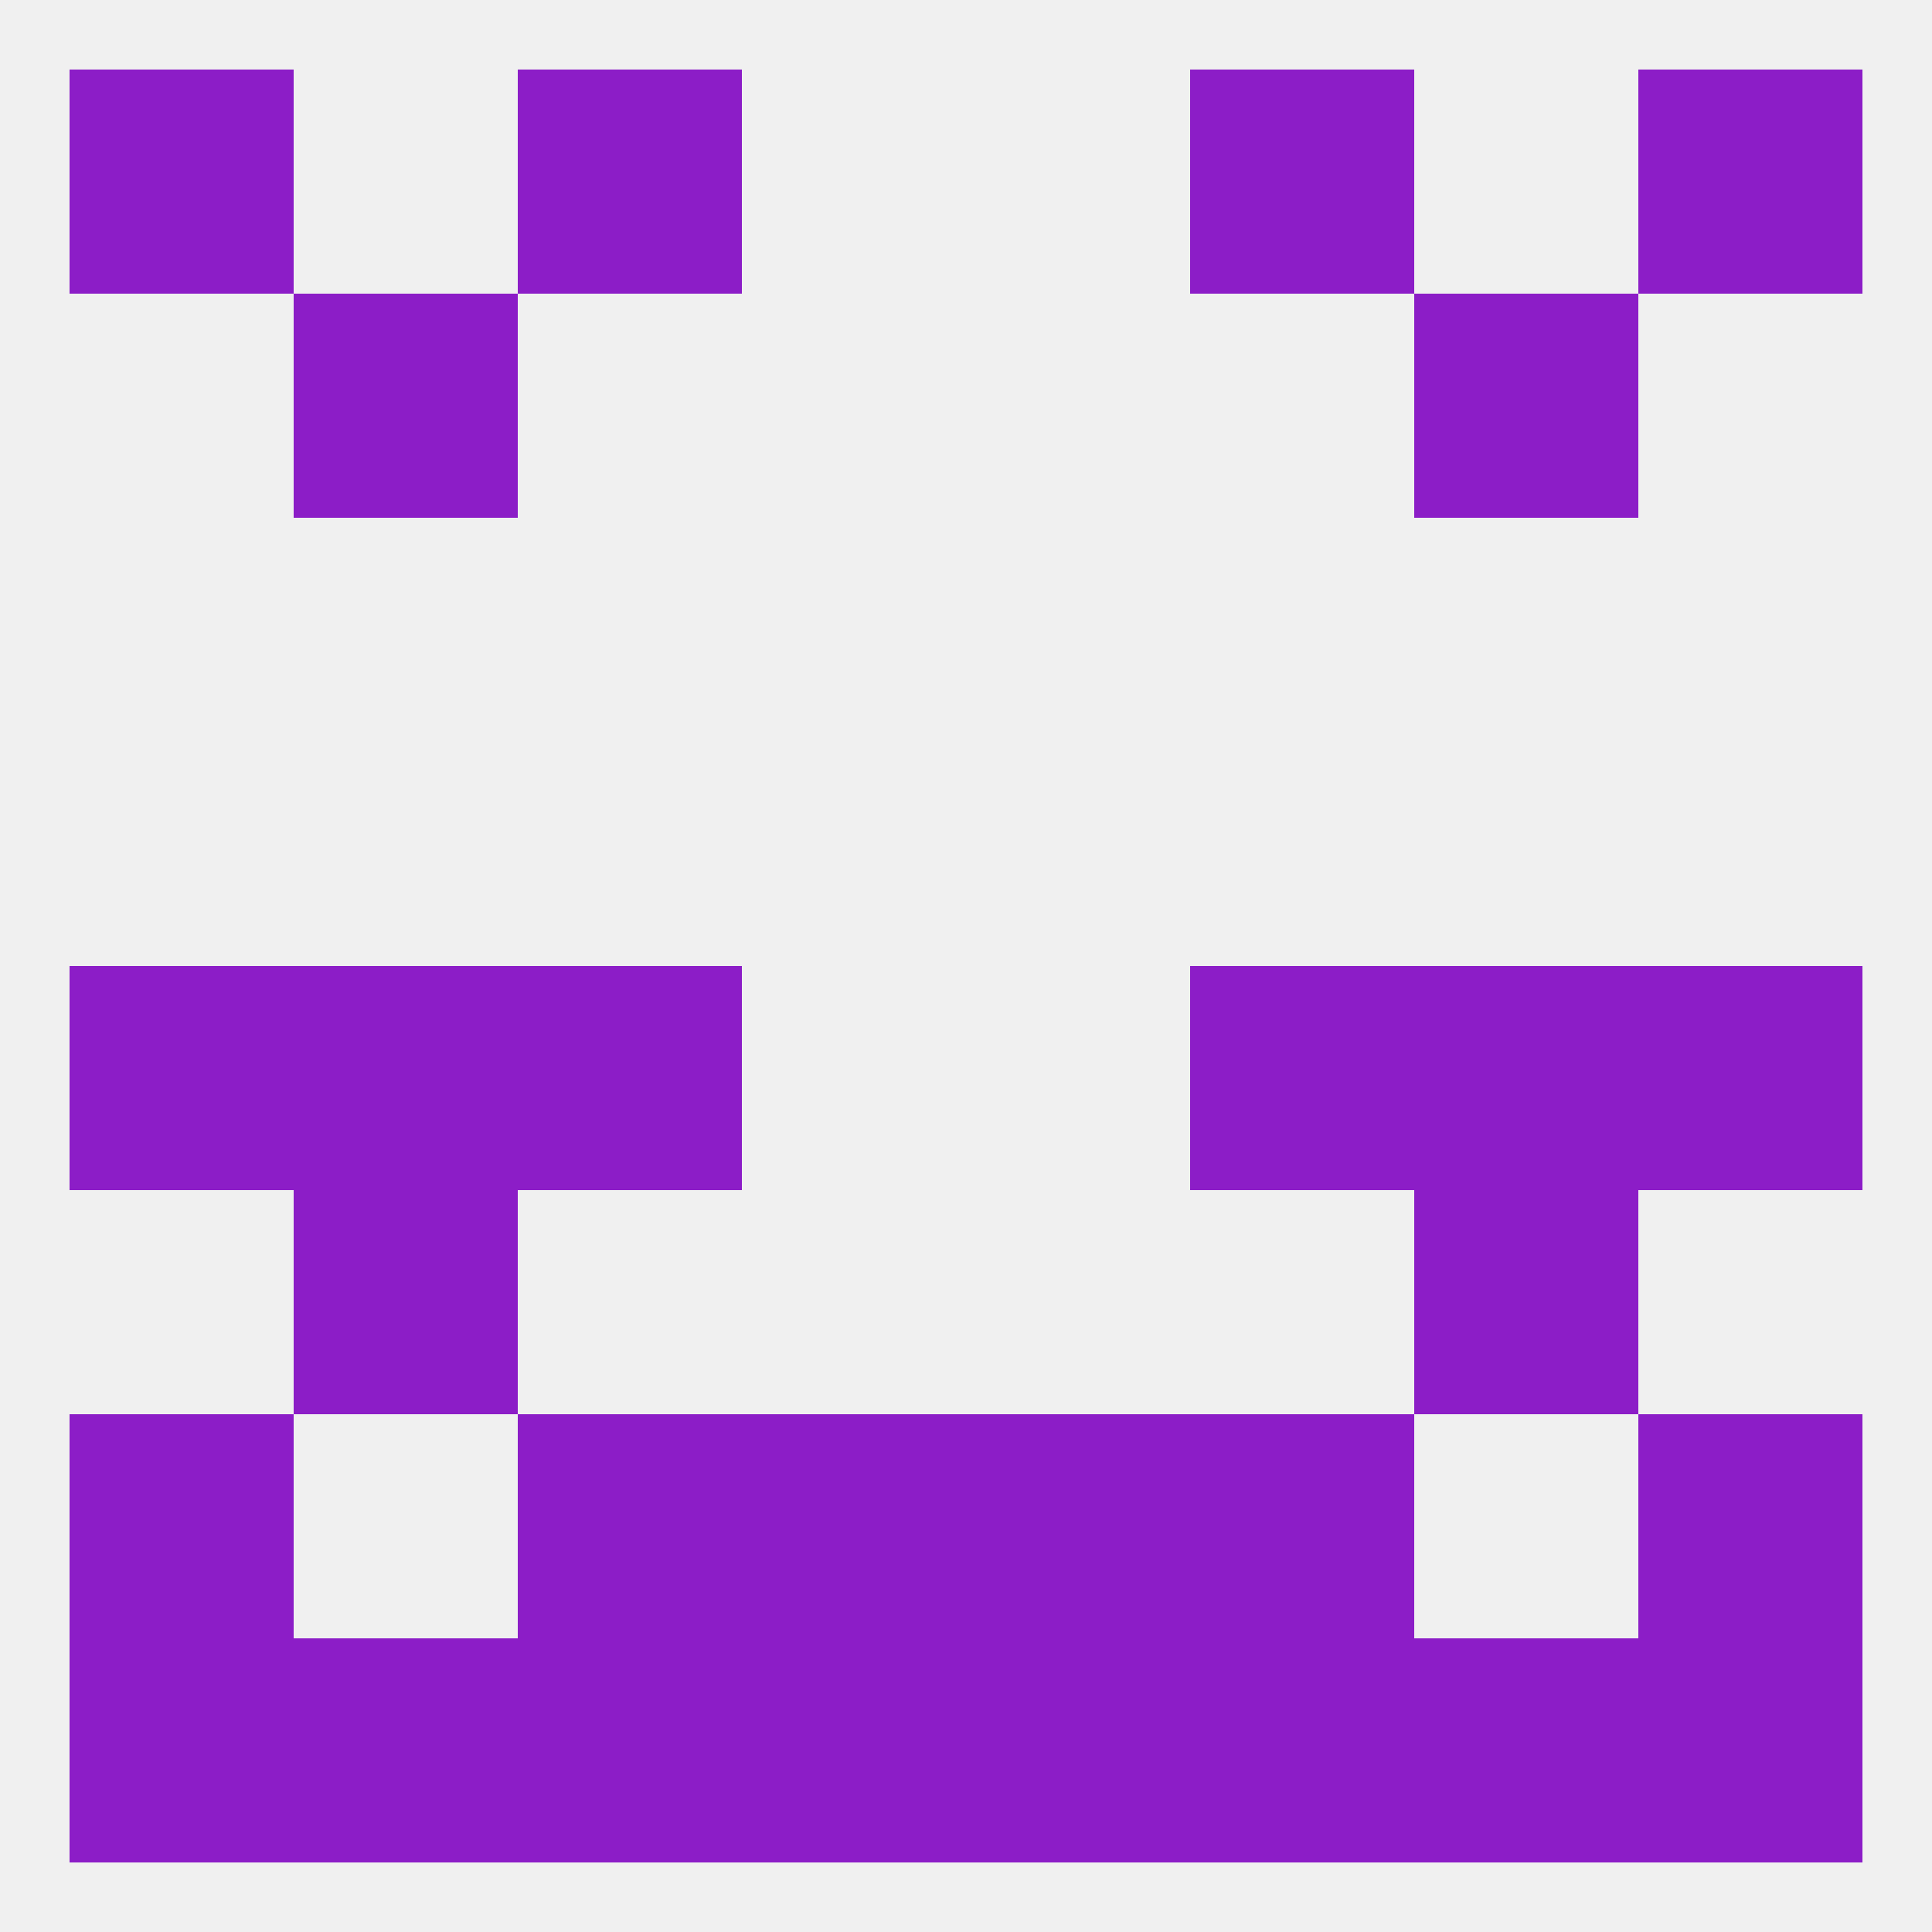 
<!--   <?xml version="1.0"?> -->
<svg version="1.1" baseprofile="full" xmlns="http://www.w3.org/2000/svg" xmlns:xlink="http://www.w3.org/1999/xlink" xmlns:ev="http://www.w3.org/2001/xml-events" width="250" height="250" viewBox="0 0 250 250" >
	<rect width="100%" height="100%" fill="rgba(240,240,240,255)"/>

	<rect x="183" y="154" width="29" height="29" fill="rgba(140,29,199,255)"/>
	<rect x="38" y="154" width="29" height="29" fill="rgba(140,29,199,255)"/>
	<rect x="67" y="183" width="29" height="29" fill="rgba(140,29,199,255)"/>
	<rect x="154" y="183" width="29" height="29" fill="rgba(140,29,199,255)"/>
	<rect x="96" y="183" width="29" height="29" fill="rgba(140,29,199,255)"/>
	<rect x="125" y="183" width="29" height="29" fill="rgba(140,29,199,255)"/>
	<rect x="9" y="183" width="29" height="29" fill="rgba(140,29,199,255)"/>
	<rect x="212" y="183" width="29" height="29" fill="rgba(140,29,199,255)"/>
	<rect x="183" y="212" width="29" height="29" fill="rgba(140,29,199,255)"/>
	<rect x="154" y="212" width="29" height="29" fill="rgba(140,29,199,255)"/>
	<rect x="212" y="212" width="29" height="29" fill="rgba(140,29,199,255)"/>
	<rect x="67" y="212" width="29" height="29" fill="rgba(140,29,199,255)"/>
	<rect x="96" y="212" width="29" height="29" fill="rgba(140,29,199,255)"/>
	<rect x="125" y="212" width="29" height="29" fill="rgba(140,29,199,255)"/>
	<rect x="9" y="212" width="29" height="29" fill="rgba(140,29,199,255)"/>
	<rect x="38" y="212" width="29" height="29" fill="rgba(140,29,199,255)"/>
	<rect x="9" y="9" width="29" height="29" fill="rgba(140,29,199,255)"/>
	<rect x="212" y="9" width="29" height="29" fill="rgba(140,29,199,255)"/>
	<rect x="67" y="9" width="29" height="29" fill="rgba(140,29,199,255)"/>
	<rect x="154" y="9" width="29" height="29" fill="rgba(140,29,199,255)"/>
	<rect x="38" y="38" width="29" height="29" fill="rgba(140,29,199,255)"/>
	<rect x="183" y="38" width="29" height="29" fill="rgba(140,29,199,255)"/>
	<rect x="9" y="125" width="29" height="29" fill="rgba(140,29,199,255)"/>
	<rect x="212" y="125" width="29" height="29" fill="rgba(140,29,199,255)"/>
	<rect x="67" y="125" width="29" height="29" fill="rgba(140,29,199,255)"/>
	<rect x="154" y="125" width="29" height="29" fill="rgba(140,29,199,255)"/>
	<rect x="38" y="125" width="29" height="29" fill="rgba(140,29,199,255)"/>
	<rect x="183" y="125" width="29" height="29" fill="rgba(140,29,199,255)"/>
</svg>